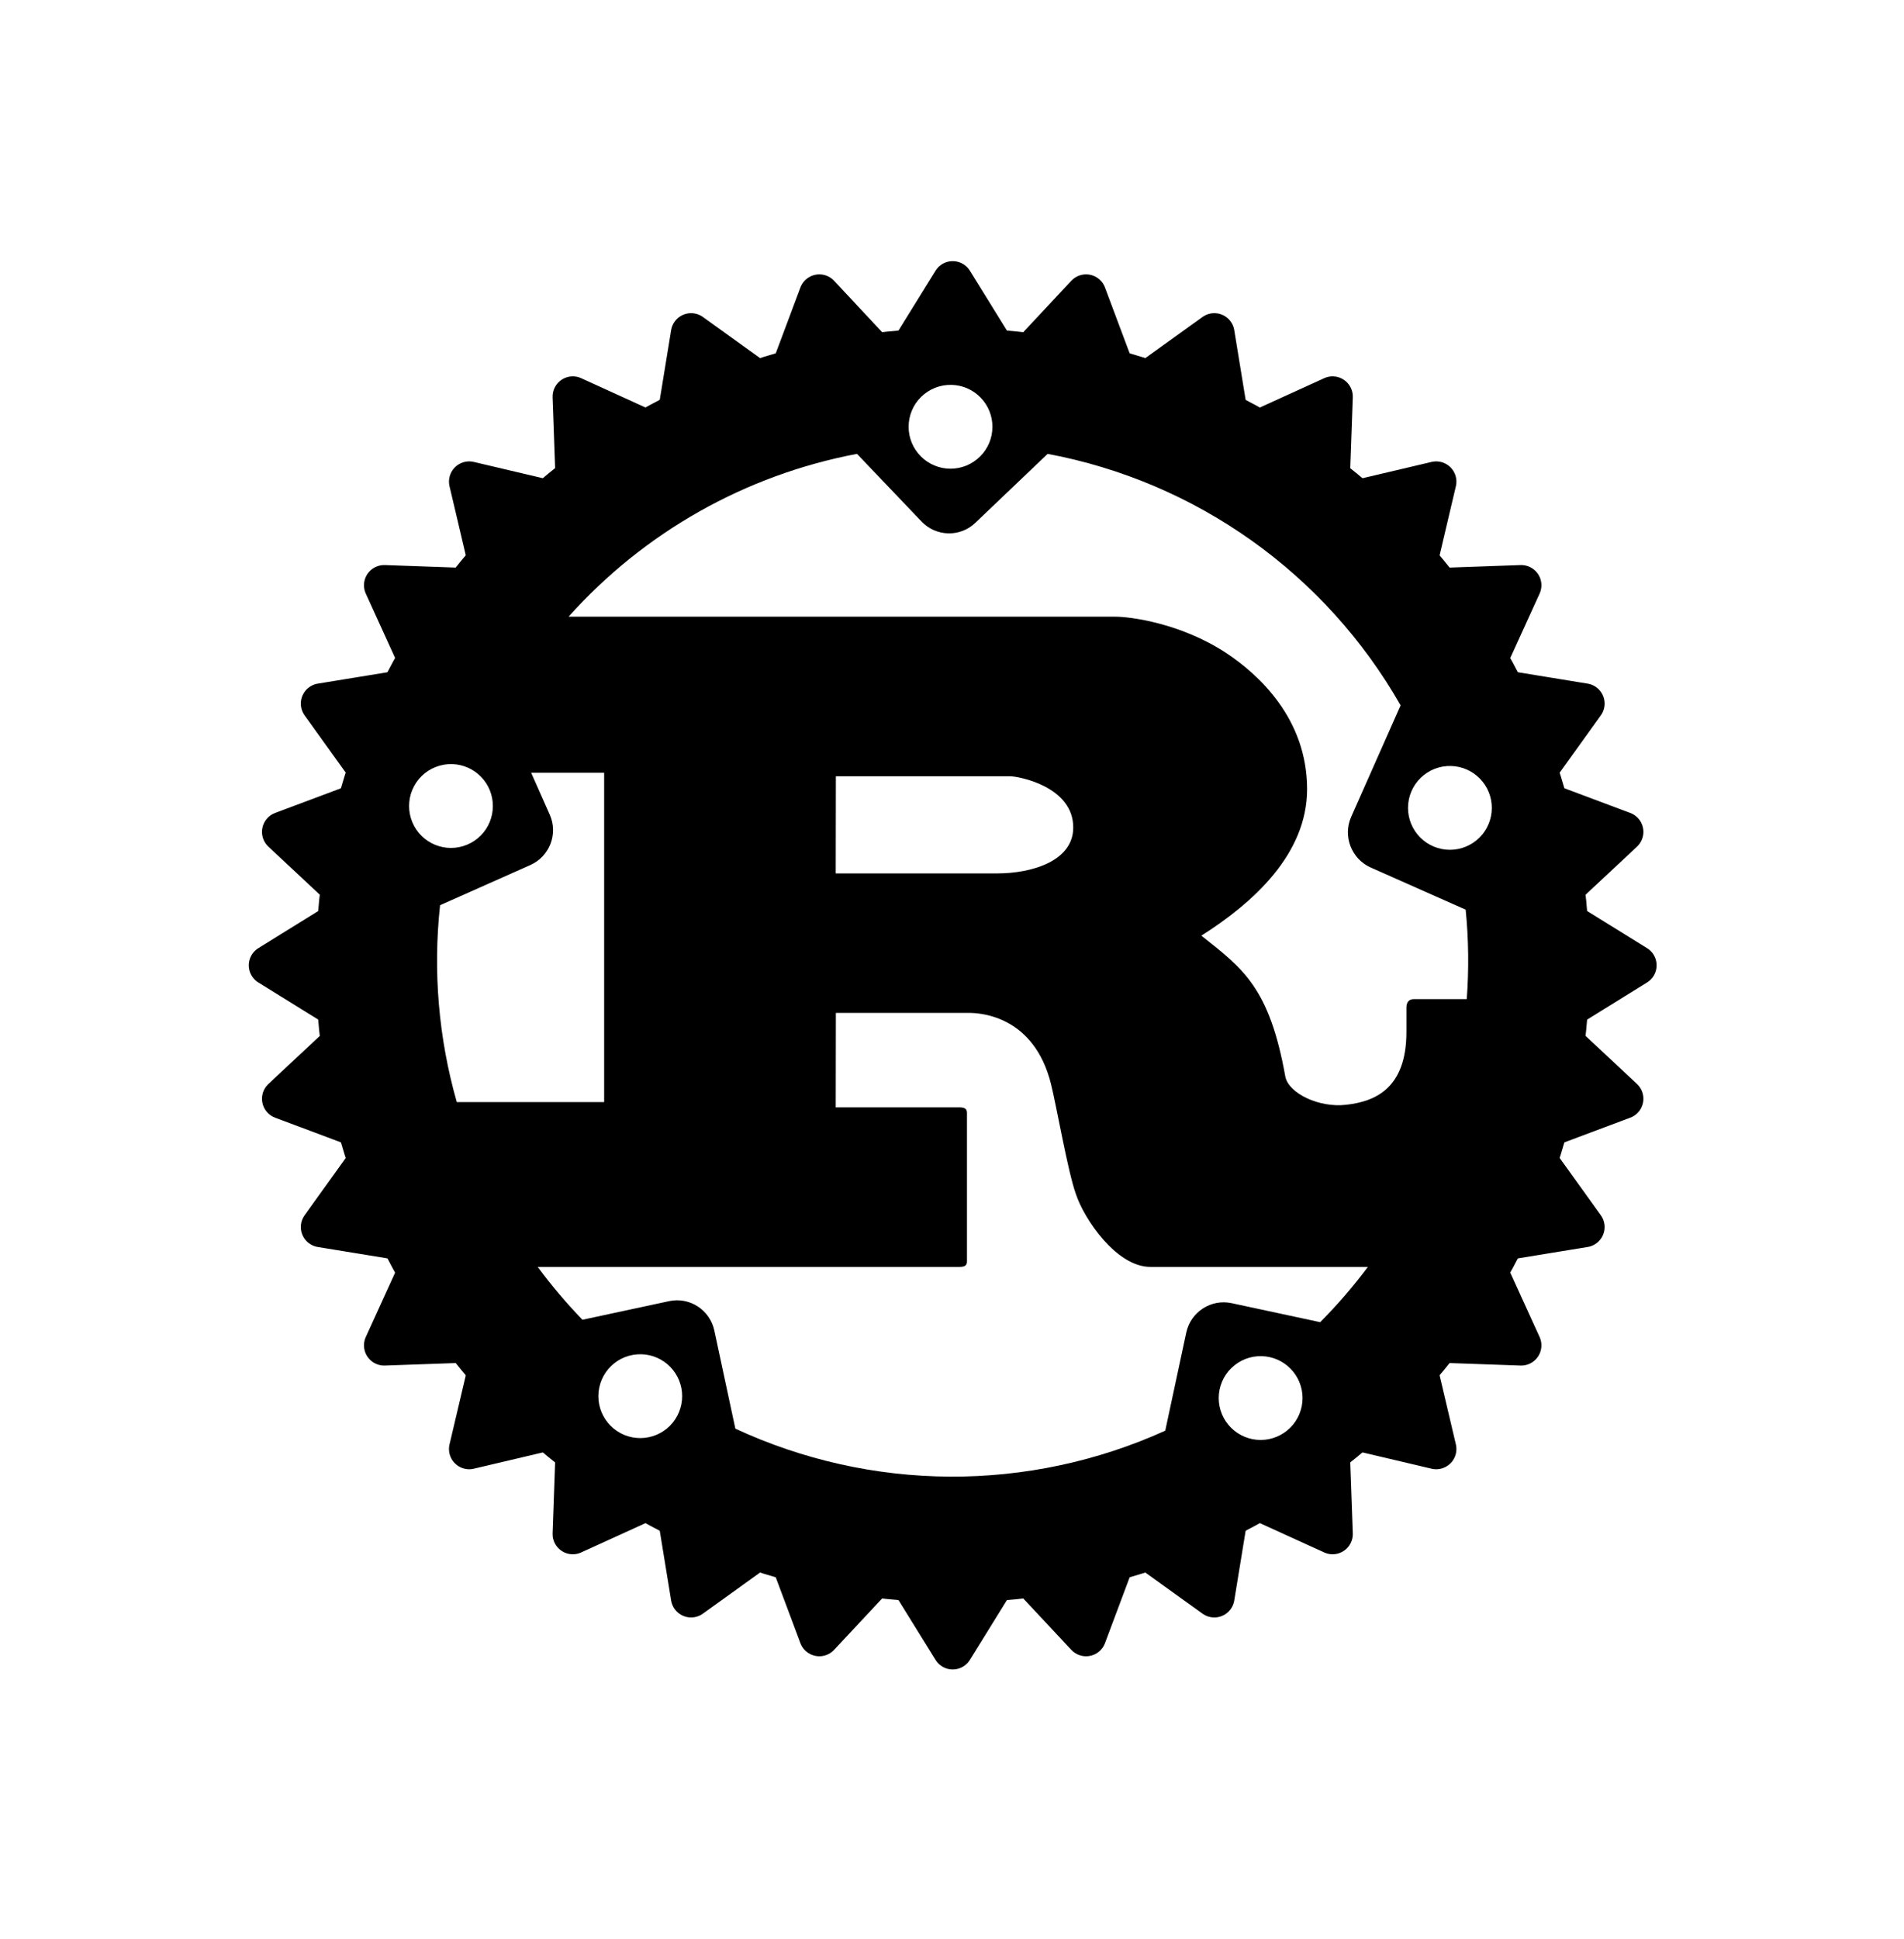 <svg width="56" height="57" viewBox="0 0 56 57" fill="none" xmlns="http://www.w3.org/2000/svg">
<g clip-path="url(#clip0_15300_4574)">
<path d="M28.02 9.651C17.694 9.651 9.29 18.059 9.29 28.381C9.29 38.703 17.698 47.111 28.02 47.111C38.341 47.111 46.749 38.703 46.749 28.381C46.749 18.059 38.341 9.651 28.02 9.651ZM27.992 11.316C28.312 11.324 28.616 11.457 28.84 11.688C29.064 11.918 29.189 12.226 29.189 12.548C29.189 12.875 29.059 13.188 28.828 13.419C28.596 13.65 28.283 13.78 27.956 13.78C27.629 13.78 27.316 13.65 27.085 13.419C26.854 13.188 26.724 12.875 26.724 12.548C26.724 12.383 26.757 12.22 26.821 12.068C26.885 11.916 26.979 11.778 27.097 11.664C27.216 11.549 27.356 11.459 27.509 11.399C27.663 11.339 27.827 11.311 27.992 11.316ZM30.813 13.344C32.976 13.749 35.025 14.621 36.818 15.897C38.611 17.174 40.104 18.826 41.194 20.738L39.74 24.018C39.49 24.585 39.748 25.251 40.311 25.504L43.108 26.745C43.195 27.619 43.205 28.499 43.14 29.375H41.583C41.428 29.375 41.365 29.479 41.365 29.629V30.342C41.365 32.022 40.418 32.391 39.586 32.482C38.793 32.573 37.917 32.149 37.806 31.666C37.339 29.039 36.562 28.48 35.334 27.509C36.859 26.543 38.444 25.112 38.444 23.202C38.444 21.138 37.03 19.838 36.067 19.2C34.712 18.309 33.214 18.131 32.81 18.131H16.723C18.948 15.646 21.929 13.963 25.206 13.344L27.104 15.333C27.532 15.781 28.241 15.801 28.689 15.369L30.813 13.344ZM13.3 22.465C13.62 22.475 13.925 22.608 14.148 22.839C14.372 23.069 14.497 23.377 14.496 23.698C14.496 24.024 14.367 24.338 14.136 24.569C13.904 24.8 13.591 24.93 13.264 24.93C12.937 24.93 12.624 24.8 12.393 24.569C12.162 24.338 12.032 24.024 12.032 23.698C12.032 23.533 12.065 23.369 12.129 23.218C12.193 23.066 12.287 22.928 12.405 22.813C12.524 22.698 12.664 22.608 12.817 22.549C12.971 22.489 13.135 22.461 13.3 22.465ZM42.68 22.521C43.001 22.53 43.305 22.664 43.528 22.894C43.752 23.124 43.877 23.432 43.877 23.753C43.877 24.08 43.747 24.393 43.516 24.624C43.285 24.855 42.971 24.985 42.644 24.985C42.318 24.985 42.004 24.855 41.773 24.624C41.542 24.393 41.412 24.08 41.412 23.753C41.412 23.588 41.445 23.425 41.509 23.273C41.573 23.121 41.667 22.984 41.785 22.869C41.904 22.754 42.044 22.664 42.197 22.604C42.351 22.544 42.515 22.516 42.68 22.521ZM15.622 22.719H17.769V32.403H13.435C12.899 30.523 12.732 28.557 12.943 26.614L15.598 25.433C16.165 25.18 16.422 24.518 16.169 23.951L15.622 22.719ZM24.584 22.822H29.7C29.965 22.822 31.566 23.127 31.566 24.328C31.566 25.322 30.338 25.679 29.327 25.679H24.58L24.584 22.822ZM24.584 29.78H28.503C28.86 29.78 30.417 29.883 30.912 31.872C31.067 32.482 31.411 34.471 31.645 35.109C31.879 35.822 32.826 37.248 33.836 37.248H40.231C39.803 37.822 39.334 38.365 38.829 38.873L36.225 38.314C35.619 38.184 35.021 38.572 34.89 39.178L34.272 42.063C32.285 42.963 30.126 43.424 27.944 43.414C25.762 43.403 23.608 42.922 21.628 42.003L21.01 39.119C20.88 38.513 20.285 38.124 19.679 38.255L17.131 38.802C16.659 38.314 16.219 37.795 15.816 37.248H28.206C28.345 37.248 28.44 37.225 28.44 37.094V32.712C28.44 32.585 28.345 32.557 28.206 32.557H24.58L24.584 29.78ZM18.867 39.816C19.187 39.825 19.492 39.959 19.715 40.189C19.939 40.419 20.064 40.728 20.063 41.048C20.063 41.375 19.934 41.689 19.703 41.92C19.471 42.151 19.158 42.281 18.831 42.281C18.504 42.281 18.191 42.151 17.96 41.92C17.729 41.689 17.599 41.375 17.599 41.048C17.599 40.883 17.632 40.72 17.696 40.568C17.76 40.416 17.854 40.279 17.972 40.164C18.091 40.049 18.231 39.959 18.384 39.899C18.538 39.84 18.702 39.811 18.867 39.816ZM37.113 39.872C37.434 39.881 37.738 40.015 37.961 40.245C38.185 40.475 38.31 40.783 38.31 41.104C38.31 41.431 38.18 41.744 37.949 41.975C37.718 42.206 37.404 42.336 37.077 42.336C36.751 42.336 36.437 42.206 36.206 41.975C35.975 41.744 35.845 41.431 35.845 41.104C35.845 40.939 35.878 40.776 35.942 40.624C36.006 40.472 36.1 40.334 36.219 40.22C36.337 40.105 36.477 40.015 36.63 39.955C36.784 39.895 36.948 39.867 37.113 39.872Z" fill="black"/>
<path fill-rule="evenodd" clip-rule="evenodd" d="M45.704 28.381C45.704 33.071 43.841 37.569 40.525 40.885C37.209 44.202 32.711 46.065 28.021 46.065C23.331 46.065 18.833 44.202 15.516 40.885C12.2 37.569 10.337 33.071 10.337 28.381C10.337 23.691 12.2 19.193 15.516 15.877C18.833 12.56 23.331 10.697 28.021 10.697C32.711 10.697 37.209 12.56 40.525 15.877C43.841 19.193 45.704 23.691 45.704 28.381ZM45.371 26.673L48.129 28.381L45.371 30.089L47.741 32.304L44.706 33.441L46.6 36.076L43.394 36.599L44.741 39.554L41.496 39.44L42.241 42.602L39.079 41.857L39.194 45.102L36.238 43.755L35.715 46.96L33.08 45.066L31.943 48.101L29.728 45.732L28.021 48.489L26.313 45.732L24.098 48.101L22.961 45.066L20.326 46.96L19.803 43.755L16.847 45.102L16.962 41.857L13.8 42.602L14.545 39.44L11.3 39.554L12.647 36.599L9.442 36.076L11.335 33.441L8.3 32.304L10.67 30.089L7.912 28.381L10.67 26.673L8.3 24.458L11.335 23.321L9.442 20.686L12.647 20.163L11.3 17.207L14.545 17.322L13.8 14.16L16.962 14.905L16.847 11.66L19.803 13.007L20.326 9.802L22.961 11.696L24.098 8.661L26.313 11.03L28.021 8.272L29.728 11.03L31.943 8.661L33.08 11.696L35.715 9.802L36.238 13.007L39.194 11.66L39.079 14.905L42.241 14.16L41.496 17.322L44.741 17.207L43.394 20.163L46.6 20.686L44.706 23.321L47.741 24.458L45.371 26.673Z" fill="black" stroke="black" stroke-width="1.189" stroke-linecap="round" stroke-linejoin="round"/>
</g>
<defs>
<clipPath id="clip0_15300_4574">
<rect width="42" height="42" fill="white" transform="translate(7 7.401)"/>
</clipPath>
</defs>
</svg>

